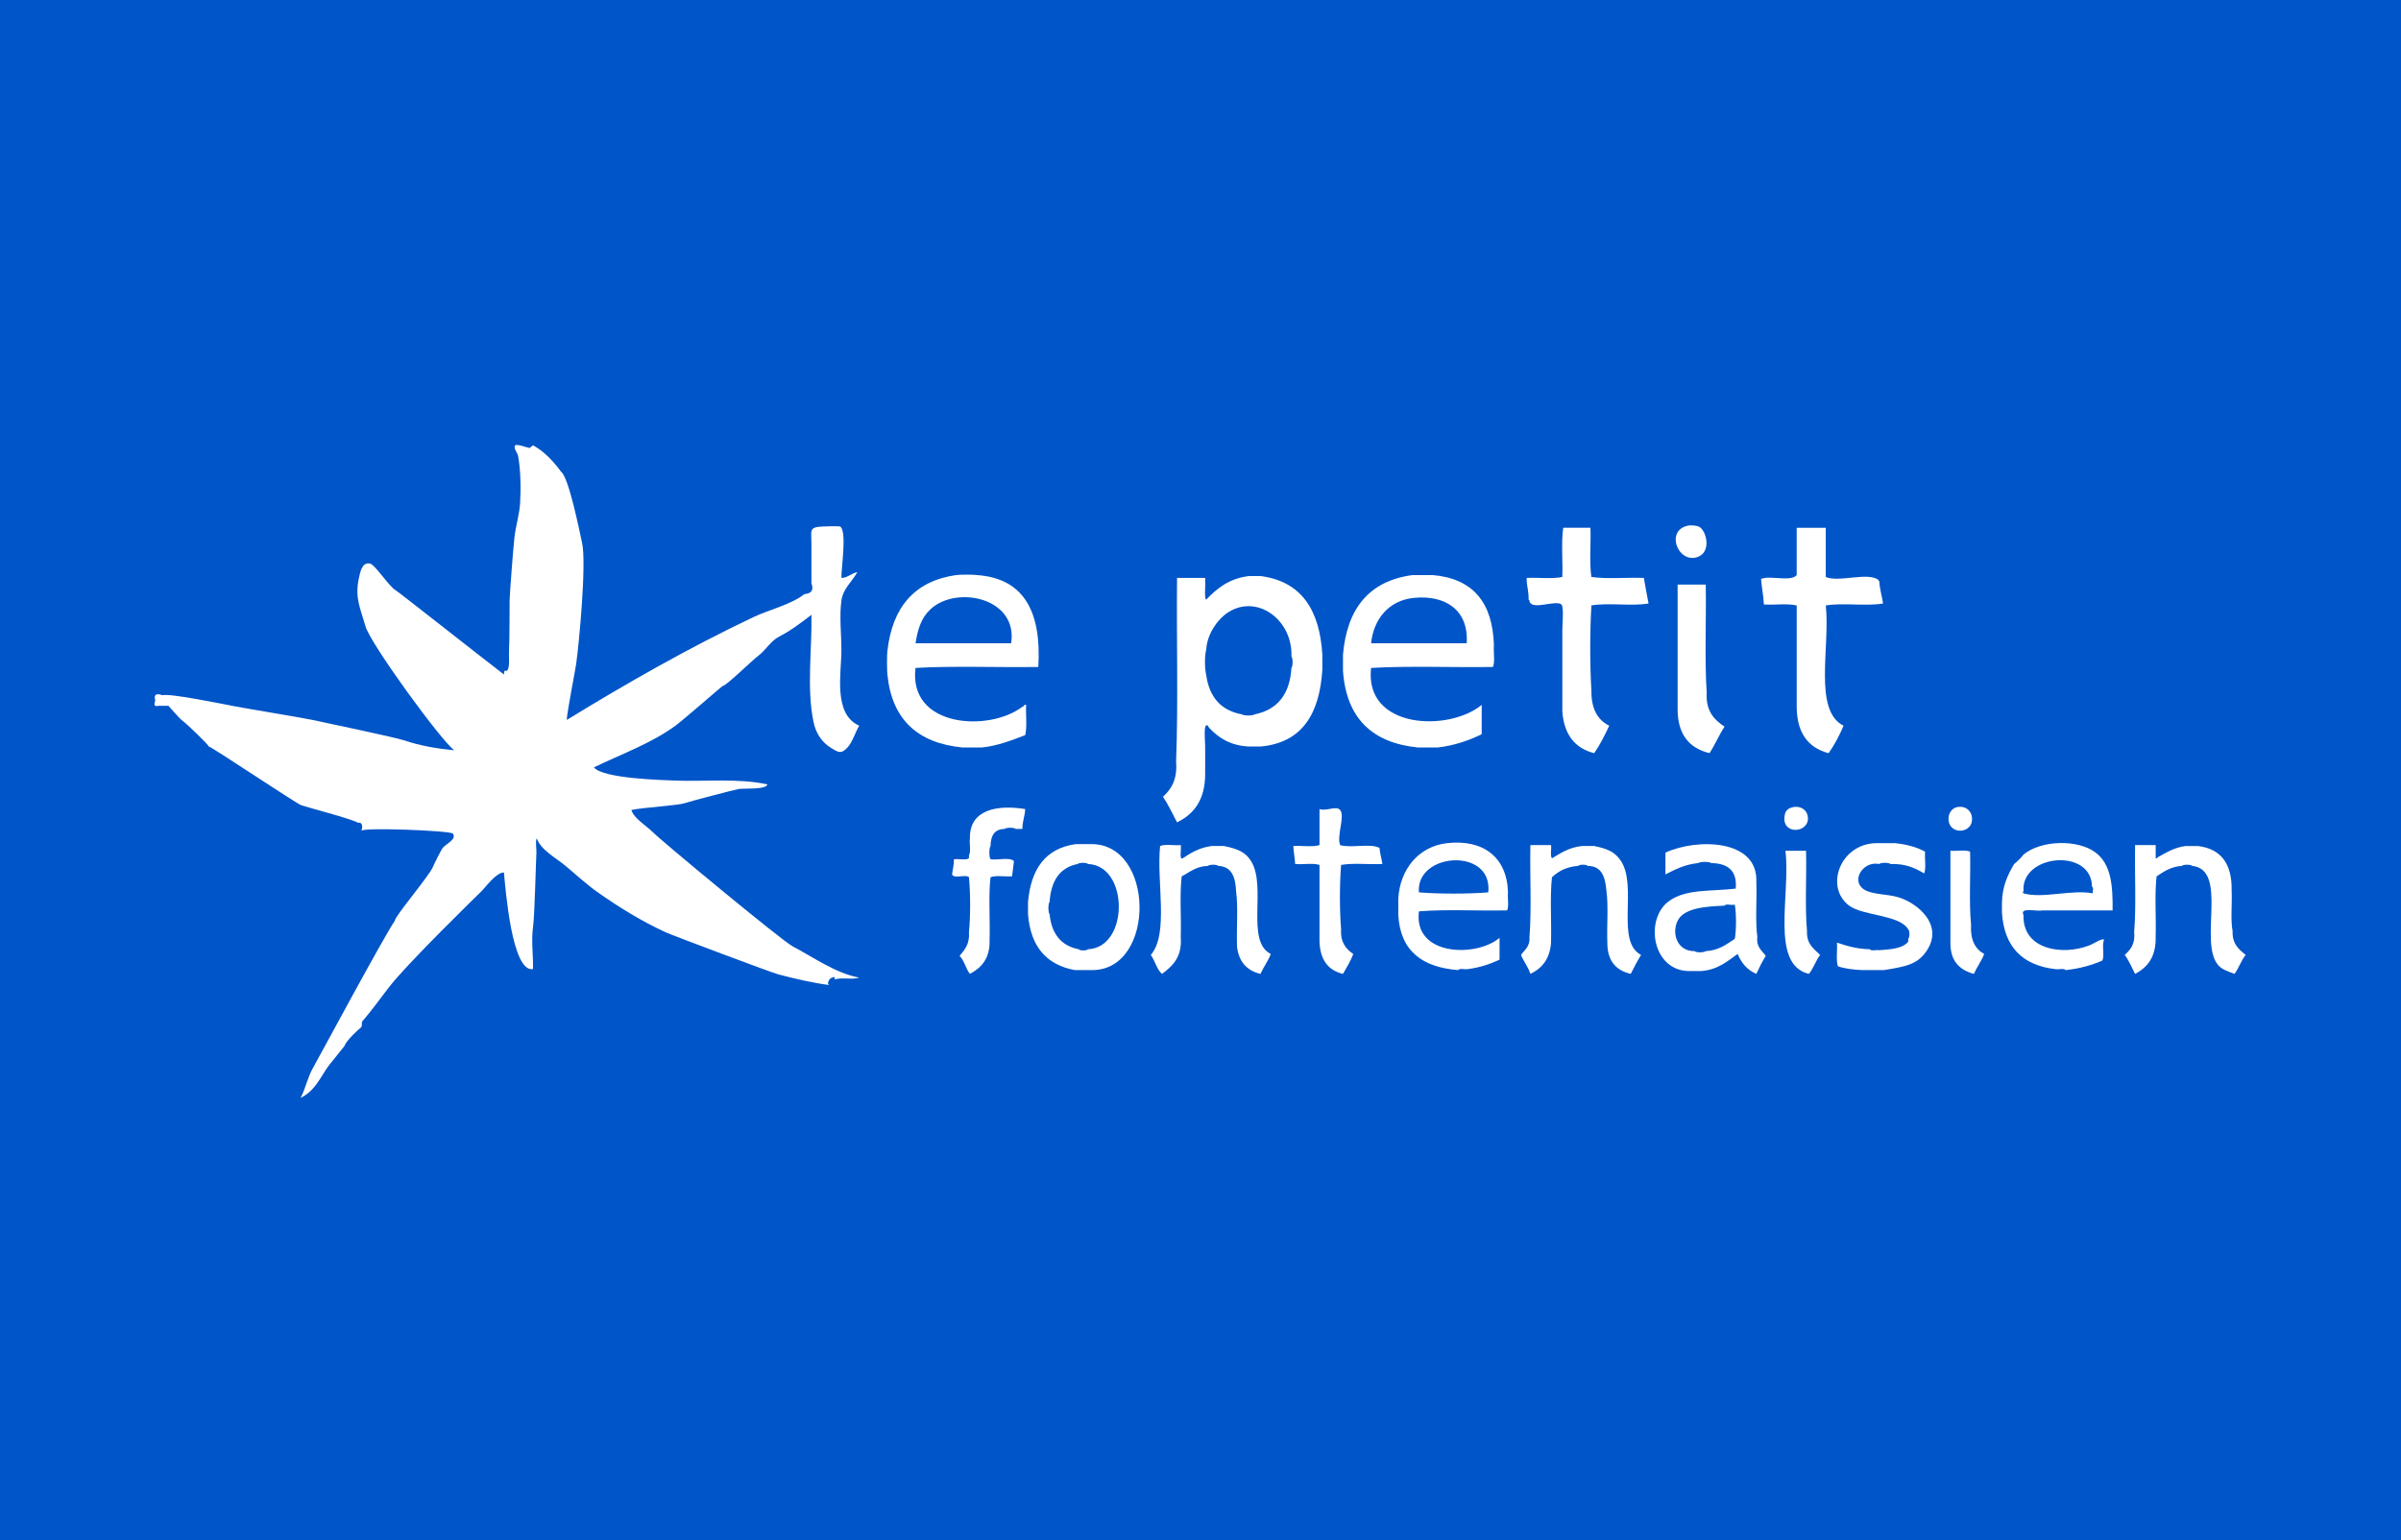<?xml version="1.0" encoding="utf-8"?> <!-- Generator: Adobe Illustrator 21.0.2, SVG Export Plug-In . SVG Version: 6.00 Build 0)  --> <svg version="1.2" baseProfile="tiny" id="Calque_1"   xmlns="http://www.w3.org/2000/svg" xmlns:xlink="http://www.w3.org/1999/xlink" x="0px" y="0px" viewBox="0 0 120 77"   overflow="scroll" xml:space="preserve"> <g>  <rect fill-rule="evenodd" fill="#0055C8" width="120" height="77"/> </g> <path fill-rule="evenodd" fill="#FFFFFF" d="M28.047,23.59c-0.255-0.345-0.535-0.681-0.867-0.955  c-0.168-0.141-0.347-0.265-0.539-0.371c-0.058,0.045-0.116,0.09-0.174,0.135c-0.104-0.019-0.642-0.213-0.715-0.135  c-0.116,0.123,0.117,0.392,0.141,0.521c0.134,0.727,0.144,1.662,0.1,2.393c-0.032,0.525-0.223,1.142-0.285,1.722  c-0.074,0.699-0.225,2.731-0.237,3.082c-0.008,0.245,0.003,1.966-0.032,2.62c-0.012,0.222,0.043,0.691-0.061,0.884  c-0.082,0.152-0.188-0.11-0.188,0.238c-0.79-0.6-5.3-4.155-5.417-4.216c-0.306-0.16-1.032-1.284-1.282-1.334  c-0.393-0.078-0.487,0.402-0.564,0.78c-0.194,0.95,0.088,1.469,0.338,2.355c0.249,0.881,3.817,5.771,4.442,6.203  c-0.89-0.089-1.679-0.22-2.525-0.503c-0.467-0.156-4.35-0.968-4.55-1.013c-0.417-0.094-3.32-0.573-3.887-0.682  c-0.691-0.132-3.257-0.66-3.63-0.557c-0.323-0.112-0.441-0.023-0.354,0.268c-0.087,0.228-0.032,0.315,0.164,0.261  c0.164,0,0.328,0,0.492,0c0.127,0.133,0.567,0.647,0.657,0.71c0.253,0.176,1.358,1.246,1.358,1.325  c0.144,0.01,4.354,2.842,4.633,2.941c0.224,0.08,2.514,0.68,2.825,0.869c0.304-0.039,0.202,0.347,0.17,0.406  c0.029-0.182,4.47-0.013,4.576,0.141c0.192,0.28-0.291,0.476-0.5,0.702c-0.078,0.084-0.44,0.816-0.501,0.966  c-0.174,0.432-1.949,2.525-1.894,2.676c-0.516,0.727-3.865,6.965-4.085,7.343c-0.278,0.477-0.376,1.039-0.634,1.526  c0.735-0.362,0.979-1.023,1.398-1.603c0.116-0.16,0.8-0.985,0.804-1.003c0.065-0.244,0.678-0.811,0.796-0.899  c0.118-0.088,0.026-0.252,0.094-0.331c0.458-0.534,0.861-1.089,1.302-1.667c0.913-1.198,4.529-4.716,4.627-4.809  c0.209-0.197,0.749-0.968,1.144-0.96c0.074,0.787,0.396,5.02,1.452,4.83c0.014-0.772-0.096-1.393,0.007-2.155  c0.08-0.589,0.142-3.416,0.164-3.652c0.014-0.156-0.065-0.603,0.017-0.728c0.21,0.584,0.94,0.966,1.4,1.344  c0.546,0.449,1.061,0.939,1.641,1.347c1.08,0.76,2.171,1.438,3.421,2.013c0.293,0.135,5.264,2.006,5.617,2.098  c0.851,0.222,1.712,0.424,2.585,0.538c-0.224-0.021-0.042-0.318,0.047-0.358c0.329-0.147,0.11,0.09,0.196,0.066  c0.383-0.11,0.832,0.031,1.21-0.086c-1.167-0.21-2.319-1.035-3.334-1.567c-0.532-0.279-6.525-5.243-6.989-5.711  c-0.304-0.307-0.96-0.699-1.062-1.104c0.585-0.125,2.31-0.225,2.634-0.332c0.344-0.113,2.374-0.641,2.705-0.713  c0.212-0.046,1.417,0.043,1.454-0.235c-1.468-0.318-3.162-0.131-4.632-0.19c-0.638-0.026-3.608-0.101-4.035-0.661  c1.392-0.673,2.852-1.189,4.076-2.084c0.382-0.279,2.245-1.905,2.348-1.979c0.176,0.002,1.443-1.255,1.826-1.544  c0.328-0.248,0.59-0.718,1.009-0.931c0.563-0.287,1.068-0.67,1.611-1.087c0.034,1.728-0.25,3.645,0.103,5.35  c0.114,0.55,0.392,1.004,0.872,1.301c0.422,0.262,0.52,0.295,0.817-0.009c0.258-0.263,0.403-0.782,0.597-1.101  c-1.318-0.571-0.891-2.644-0.891-3.762c0-0.796-0.108-1.696,0-2.487c0.082-0.602,0.497-0.904,0.797-1.424  c-0.269,0.036-0.525,0.305-0.797,0.284c-0.016-0.445,0.28-2.256-0.046-2.558c-0.048-0.045-0.832-0.011-0.907-0.008  c-0.684,0.028-0.545,0.206-0.545,0.849c0,0.529,0,1.058,0,1.587c0,0.132,0,0.264,0,0.397c0.122,0.339,0.005,0.521-0.35,0.545  c-0.653,0.519-1.79,0.79-2.552,1.152c-3.21,1.523-6.298,3.284-9.326,5.14c0-0.315,0.426-2.49,0.469-2.794  c0.141-0.994,0.523-5.012,0.299-6.046C28.963,26.542,28.426,23.871,28.047,23.59z"/> <path fill-rule="evenodd" fill="#FFFFFF" d="M77.568,42.91c0.441-0.265,0.863-0.547,1.5-0.614c0.203,0,0.406,0,0.609,0  c0.703,0.143,1.033,0.314,1.311,0.71c0.889,1.263-0.264,4.063,1.031,4.735c-0.186,0.302-0.352,0.622-0.516,0.947  c-0.738-0.169-1.172-0.647-1.17-1.563c-0.031-0.853,0.061-1.831-0.047-2.604c-0.059-0.669-0.225-1.227-0.938-1.231  c-0.051-0.079-0.418-0.079-0.469,0c-0.584,0.042-0.988,0.263-1.313,0.568c-0.109,0.994-0.016,2.193-0.047,3.268  c-0.055,0.813-0.447,1.283-1.031,1.563c-0.113-0.358-0.334-0.608-0.469-0.947c0.182-0.26,0.461-0.419,0.424-0.899  c0.109-1.437,0.014-3.078,0.045-4.594c0.346,0,0.688,0,1.031,0C77.553,42.455,77.461,42.783,77.568,42.91z"/> <path fill-rule="evenodd" fill="#FFFFFF" d="M90.313,46.557c-0.027,0.645,0.346,0.882,0.656,1.185  c-0.221,0.282-0.332,0.677-0.563,0.947c-1.957-0.468-0.902-3.982-1.172-6.156c0.344,0,0.688,0,1.031,0  C90.297,43.858,90.203,45.311,90.313,46.557z"/> <path fill-rule="evenodd" fill="#FFFFFF" d="M82.16,28.894c0.068,0.436,0.154,0.854,0.234,1.278  c-0.844,0.143-2.016-0.047-2.857,0.096c-0.078,1.309-0.078,2.951,0,4.262c-0.01,0.894,0.303,1.462,0.891,1.752  c-0.226,0.482-0.461,0.955-0.75,1.373c-0.976-0.246-1.51-0.938-1.594-2.084c0-1.043,0-2.701,0-4.072  c0-0.295,0.084-1.168-0.047-1.279c-0.285-0.239-1.447,0.299-1.592-0.142c0.008-0.055-0.012-0.084-0.047-0.095  c0.012-0.359-0.072-0.623-0.096-0.947c0-0.047,0-0.094,0-0.142c0.58-0.03,1.279,0.06,1.781-0.048  c0.031-0.805-0.063-1.736,0.047-2.463c0.453,0,0.906,0,1.359,0c0.031,0.807-0.063,1.736,0.047,2.463  C80.318,28.957,81.301,28.861,82.16,28.894z"/> <path fill-rule="evenodd" fill="#FFFFFF" d="M91.25,28.846c0.648,0.285,2.105-0.258,2.623,0.143c0.014,0.01,0.002,0.067,0.047,0.047  c0.025,0.4,0.129,0.724,0.188,1.09c0,0.016,0,0.031,0,0.047c-0.844,0.143-2.016-0.047-2.857,0.096  c0.227,2.074-0.637,5.25,0.889,6.014c-0.213,0.495-0.453,0.961-0.75,1.373c-1.024-0.273-1.586-1.017-1.592-2.32  c0-1.625,0-3.252,0-4.877c0-0.064,0-0.127,0-0.189c-0.453-0.111-1.109-0.017-1.641-0.049c-0.02-0.453-0.109-0.834-0.141-1.277  c0.463-0.195,1.471,0.159,1.781-0.189c0-0.016,0-0.031,0-0.048c0-0.758,0-1.515,0-2.272c0-0.017,0-0.032,0-0.049  c0.484,0,0.969,0,1.453,0C91.25,27.205,91.25,28.025,91.25,28.846z"/> <path fill-rule="evenodd" fill="#FFFFFF" d="M83.846,29.225c0.469,0,0.938,0,1.406,0c0.031,1.784-0.063,3.693,0.047,5.398  c-0.055,0.925,0.373,1.361,0.891,1.705c-0.273,0.418-0.477,0.908-0.75,1.326c-1.004-0.246-1.588-0.921-1.594-2.178  C83.846,33.393,83.846,31.309,83.846,29.225z"/> <path fill-rule="evenodd" fill="#FFFFFF" d="M68.947,42.391c0.019,0.297,0.109,0.52,0.141,0.805  c-0.67,0.031-1.467-0.063-2.061,0.047c-0.078,0.963-0.078,2.258,0,3.221c-0.039,0.656,0.246,0.982,0.609,1.231  c-0.137,0.367-0.334,0.673-0.516,0.995c-0.746-0.179-1.141-0.711-1.172-1.61c0-1.278,0-2.557,0-3.836  c-0.313-0.109-0.826-0.016-1.217-0.047c-0.018-0.313-0.076-0.587-0.094-0.899c0.42-0.032,0.967,0.062,1.311-0.048  c0-0.6,0-1.199,0-1.799c0.369,0.118,0.838-0.188,1.031,0.047c0.258,0.311-0.186,1.285,0,1.752  C67.518,42.416,68.488,42.145,68.947,42.391z"/> <path fill-rule="evenodd" fill="#FFFFFF" d="M59.11,42.91c0.414-0.275,0.842-0.537,1.453-0.614c0.203,0,0.406,0,0.609,0  c0.723,0.148,1.088,0.322,1.357,0.757c0.793,1.281-0.289,4,0.984,4.641c-0.139,0.366-0.361,0.646-0.516,0.995  c-0.682-0.163-1.086-0.607-1.172-1.373c-0.031-0.9,0.063-1.927-0.045-2.747c-0.031-0.695-0.203-1.248-0.89-1.278  c-0.066-0.079-0.449-0.079-0.516,0c-0.596,0.015-0.906,0.314-1.313,0.521c-0.109,0.916-0.016,2.036-0.047,3.031  c0.076,1.008-0.406,1.451-0.938,1.847c-0.27-0.231-0.344-0.661-0.561-0.947c0.917-1.046,0.278-3.665,0.467-5.445  c0.252-0.11,0.703-0.017,1.031-0.048C59.051,42.435,58.93,43.028,59.11,42.91z"/> <path fill-rule="evenodd" fill="#FFFFFF" d="M106.664,46.605c0.109-1.357,0.016-2.921,0.047-4.357c0.344,0,0.688,0,1.029,0  c0,0.221,0,0.441,0,0.662c0.055,0.008,0.084-0.01,0.094-0.047c0.428-0.232,0.822-0.494,1.406-0.567c0.203,0,0.406,0,0.609,0  c1.156,0.14,1.713,0.89,1.686,2.226c0.033,0.662-0.061,1.451,0.049,2.035c-0.024,0.639,0.316,0.912,0.654,1.185  c-0.23,0.271-0.34,0.665-0.563,0.947c-0.387-0.153-0.645-0.222-0.842-0.474c-0.922-1.168,0.529-4.73-1.266-4.925  c-0.066-0.079-0.449-0.079-0.516,0c-0.559,0.036-0.902,0.287-1.266,0.521c-0.107,0.916-0.016,2.036-0.047,3.031  c0.025,0.986-0.4,1.521-1.029,1.847c-0.168-0.319-0.305-0.673-0.516-0.947C106.473,47.484,106.725,47.204,106.664,46.605z"/> <path fill-rule="evenodd" fill="#FFFFFF" d="M98.512,46.227c-0.043,0.753,0.199,1.218,0.656,1.467  c-0.139,0.366-0.361,0.646-0.516,0.995c-0.715-0.194-1.18-0.64-1.172-1.563c0-1.531,0-3.063,0-4.594  c0.313,0.03,0.75-0.063,0.984,0.047C98.496,43.779,98.402,45.105,98.512,46.227z"/> <path fill-rule="evenodd" fill="#FFFFFF" d="M84.314,26.289c0.195-0.051,0.486-0.014,0.609,0.047  c0.352,0.174,0.646,1.266-0.092,1.516C83.879,28.173,83.23,26.569,84.314,26.289z"/> <path fill-rule="evenodd" fill="#FFFFFF" d="M67.121,32.729c0.199-2.293,1.291-3.683,3.467-3.977c0.344,0,0.688,0,1.031,0  c1.998,0.174,2.984,1.371,3.045,3.504c-0.031,0.348,0.063,0.82-0.047,1.089c-2.014,0.032-4.154-0.063-6.092,0.048  c-0.344,3.066,3.885,3.205,5.529,1.847c0,0.489,0,0.979,0,1.468c-0.645,0.312-1.348,0.563-2.201,0.663c-0.328,0-0.656,0-0.984,0  c-2.287-0.229-3.582-1.462-3.748-3.836C67.121,33.266,67.121,32.998,67.121,32.729z M70.682,29.889  c-1.275,0.119-2.033,1.07-2.156,2.272c1.594,0,3.188,0,4.779,0C73.412,30.477,72.215,29.744,70.682,29.889z"/> <path fill="#FFFFFF" d="M62.998,28.799c-0.188,0-0.375,0-0.563,0c-0.998,0.112-1.609,0.615-2.154,1.184  c-0.104-0.085-0.02-0.769-0.047-1.089c-0.469,0-0.938,0-1.406,0c-0.031,3.046,0.063,6.22-0.047,9.187  c0.07,0.877-0.234,1.373-0.656,1.752c0.268,0.393,0.473,0.85,0.703,1.279c0.857-0.412,1.404-1.139,1.406-2.415  c0-0.345,0-0.892,0-1.374c0-0.336-0.106-1.229,0.141-1.041c0,0.047,0.037,0.057,0.047,0.094c0.479,0.512,1.072,0.906,2.013,0.947  c0.188,0,0.375,0,0.563,0c2.105-0.191,2.951-1.658,3.092-3.836c0-0.252,0-0.504,0-0.757C65.957,30.513,65.061,29.066,62.998,28.799z   M64.545,33.393c-0.08,1.309-0.689,2.082-1.828,2.32c-0.111,0.078-0.543,0.078-0.656,0c-1.055-0.197-1.628-0.879-1.779-1.988  c-0.078-0.302-0.078-0.932,0-1.232c0.043-0.572,0.26-0.968,0.516-1.326c0.137-0.178,0.292-0.335,0.468-0.473  c1.461-1.078,3.35,0.236,3.279,2.131C64.623,32.905,64.623,33.311,64.545,33.393z"/> <path fill-rule="evenodd" fill="#FFFFFF" d="M48.475,41.916c-0.033-1.467,1.406-1.688,2.764-1.467  c-0.016,0.362-0.143,0.611-0.14,0.994c-0.11,0-0.219,0-0.328,0c-0.081-0.079-0.481-0.079-0.563,0  c-0.511,0.005-0.691,0.342-0.702,0.852c-0.078,0.112-0.078,0.55,0,0.663c0.363,0.059,0.962-0.121,1.171,0.094  c-0.025,0.26-0.069,0.5-0.094,0.758c-0.345,0.031-0.812-0.063-1.077,0.048c-0.109,0.946-0.016,2.099-0.047,3.126  c0.029,0.929-0.4,1.394-0.984,1.704c-0.209-0.262-0.279-0.665-0.516-0.899c0.25-0.301,0.514-0.586,0.469-1.184  c0.078-0.806,0.078-1.942,0-2.747c-0.163-0.167-0.756,0.101-0.844-0.142c0.029-0.256,0.098-0.473,0.094-0.758  c0.235-0.031,0.593,0.062,0.75-0.049c0-0.047,0-0.094,0-0.141C48.537,42.578,48.443,42.186,48.475,41.916z"/> <path fill-rule="evenodd" fill="#FFFFFF" d="M89.609,40.354c0.434-0.082,0.727,0.174,0.75,0.521  c0.053,0.776-1.283,0.879-1.172-0.048C89.205,40.681,89.24,40.425,89.609,40.354z"/> <path fill-rule="evenodd" fill="#FFFFFF" d="M97.809,40.354c0.477-0.099,0.787,0.25,0.75,0.663  c-0.066,0.708-1.232,0.703-1.172-0.142C97.4,40.682,97.529,40.412,97.809,40.354z"/> <path fill-rule="evenodd" fill="#FFFFFF" d="M95.373,46.463c-0.434-0.738-2.264-0.669-2.953-1.184  c-1.242-0.932-0.451-3.101,1.359-3.126c0.313,0,0.625,0,0.938,0c0.578,0.062,1.084,0.198,1.498,0.426  c-0.031,0.349,0.063,0.82-0.047,1.089c-0.449-0.27-0.941-0.498-1.686-0.473c-0.082-0.078-0.482-0.078-0.563,0  c-0.805-0.164-1.438,0.84-0.75,1.278c0.402,0.257,1.141,0.219,1.688,0.379c1.023,0.301,2.377,1.46,1.357,2.794  c-0.439,0.576-0.986,0.681-2.061,0.854c-0.359,0-0.719,0-1.078,0c-0.447-0.021-0.869-0.069-1.217-0.19  c-0.105-0.306-0.02-0.801-0.049-1.184c0.494,0.165,0.996,0.319,1.641,0.331c0.064,0.107,0.326,0.018,0.469,0.048  c0.484-0.038,1.166-0.059,1.453-0.427c0-0.047,0-0.094,0-0.143C95.449,46.885,95.449,46.514,95.373,46.463z"/> <path fill-rule="evenodd" fill="#FFFFFF" d="M47.771,28.752c0.143-0.03,0.936-0.03,1.078,0c2.355,0.175,3.209,1.871,3.045,4.593  c-2.029,0.032-4.186-0.063-6.137,0.048c-0.367,2.973,3.658,3.221,5.341,1.941c0.093-0.001,0.06-0.129,0.187-0.095  c-0.027,0.491,0.06,1.102-0.047,1.515c-0.672,0.252-1.326,0.523-2.154,0.616c-0.328,0-0.656,0-0.984,0  c-2.234-0.219-3.524-1.394-3.748-3.645c-0.023-0.125-0.029-1.025,0-1.185C44.598,30.373,45.687,29.059,47.771,28.752z   M46.507,30.457c-0.474,0.438-0.64,1.016-0.749,1.704c1.593,0,3.186,0,4.778,0C50.889,29.891,47.811,29.246,46.507,30.457z"/> <path fill-rule="evenodd" fill="#FFFFFF" d="M69.885,44.947c0.072-1.469,1.006-2.633,2.438-2.794  c1.793-0.202,2.998,0.691,3.045,2.462c-0.031,0.285,0.06,0.694-0.047,0.9c-1.453,0.031-3.029-0.063-4.404,0.047  c-0.285,2.243,2.861,2.313,4.029,1.326c0,0.363,0,0.727,0,1.09c-0.471,0.219-0.98,0.396-1.594,0.473  c-0.141,0.029-0.402-0.061-0.469,0.049c-1.77-0.137-2.893-0.928-2.998-2.748C69.885,45.484,69.885,45.216,69.885,44.947z   M74.383,44.615c0.242-2.27-3.633-2.007-3.467,0C71.963,44.695,73.336,44.695,74.383,44.615z"/> <path fill-rule="evenodd" fill="#FFFFFF" d="M101.135,42.722c0.875-0.726,2.723-0.772,3.607-0.095  c0.758,0.579,0.861,1.611,0.844,2.889c-0.781,0-1.563,0-2.344,0c-0.389,0-0.779,0-1.17,0c-0.295,0.066-1.148-0.183-0.938,0.236  c-0.057,1.736,1.957,2.032,3.279,1.516c0.269-0.105,0.666-0.387,0.75-0.283c-0.135,0.241,0.041,0.797-0.094,1.041  c-0.535,0.232-1.133,0.4-1.828,0.475c-0.08-0.109-0.355-0.019-0.514-0.049c-1.639-0.189-2.566-1.1-2.672-2.841  c0-0.157,0-0.316,0-0.474c0.016-0.837,0.295-1.406,0.609-1.941C100.842,43.057,100.998,42.899,101.135,42.722z M104.555,44.332  c-0.008-1.961-3.58-1.631-3.42,0.236c-0.049-0.014-0.037,0.084,0,0.095c0.938,0.277,2.42-0.205,3.467,0  C104.574,44.565,104.66,44.352,104.555,44.332z"/> <path fill-rule="evenodd" fill="#FFFFFF" d="M51.379,45.09c0.148-1.62,0.85-2.678,2.39-2.889c0.234,0,0.469,0,0.703,0  c3.253-0.102,3.316,6.26,0.141,6.299c-0.297,0-0.594,0-0.89,0c-1.443-0.264-2.219-1.2-2.344-2.795  C51.379,45.5,51.379,45.295,51.379,45.09z M53.862,43.195c-0.915,0.18-1.332,0.863-1.405,1.895c-0.078,0.096-0.078,0.518,0,0.615  c0.1,0.973,0.564,1.576,1.452,1.752c0.051,0.078,0.419,0.078,0.469,0c2.049-0.084,2.056-4.175,0-4.262  C54.313,43.117,53.928,43.117,53.862,43.195z"/> <path fill-rule="evenodd" fill="#FFFFFF" d="M83.238,42.627c1.529-0.714,4.633-0.704,4.543,1.468  c0.033,0.899-0.061,1.926,0.049,2.747c-0.059,0.516,0.232,0.679,0.422,0.947c-0.176,0.281-0.328,0.584-0.471,0.899  c-0.451-0.188-0.744-0.54-0.936-0.995c-0.523,0.372-0.996,0.794-1.828,0.854c-0.217,0-0.438,0-0.654,0  c-1.811-0.066-2.166-2.633-0.938-3.505c0.854-0.607,2.031-0.468,3.326-0.616c0.078-0.914-0.408-1.26-1.219-1.277  c-0.111-0.079-0.545-0.079-0.656,0c-0.668,0.066-1.152,0.317-1.639,0.568C83.238,43.354,83.238,42.99,83.238,42.627z M86.189,45.279  c-0.889,0.036-2.025,0.101-2.344,0.757c-0.316,0.657-0.002,1.528,0.846,1.516c0.08,0.079,0.48,0.079,0.561,0  c0.654-0.034,1.037-0.343,1.453-0.616c0.078-0.457,0.078-1.246,0-1.703c-0.016,0-0.031,0-0.047,0  C86.516,45.262,86.254,45.17,86.189,45.279z"/> <g> </g> </svg>